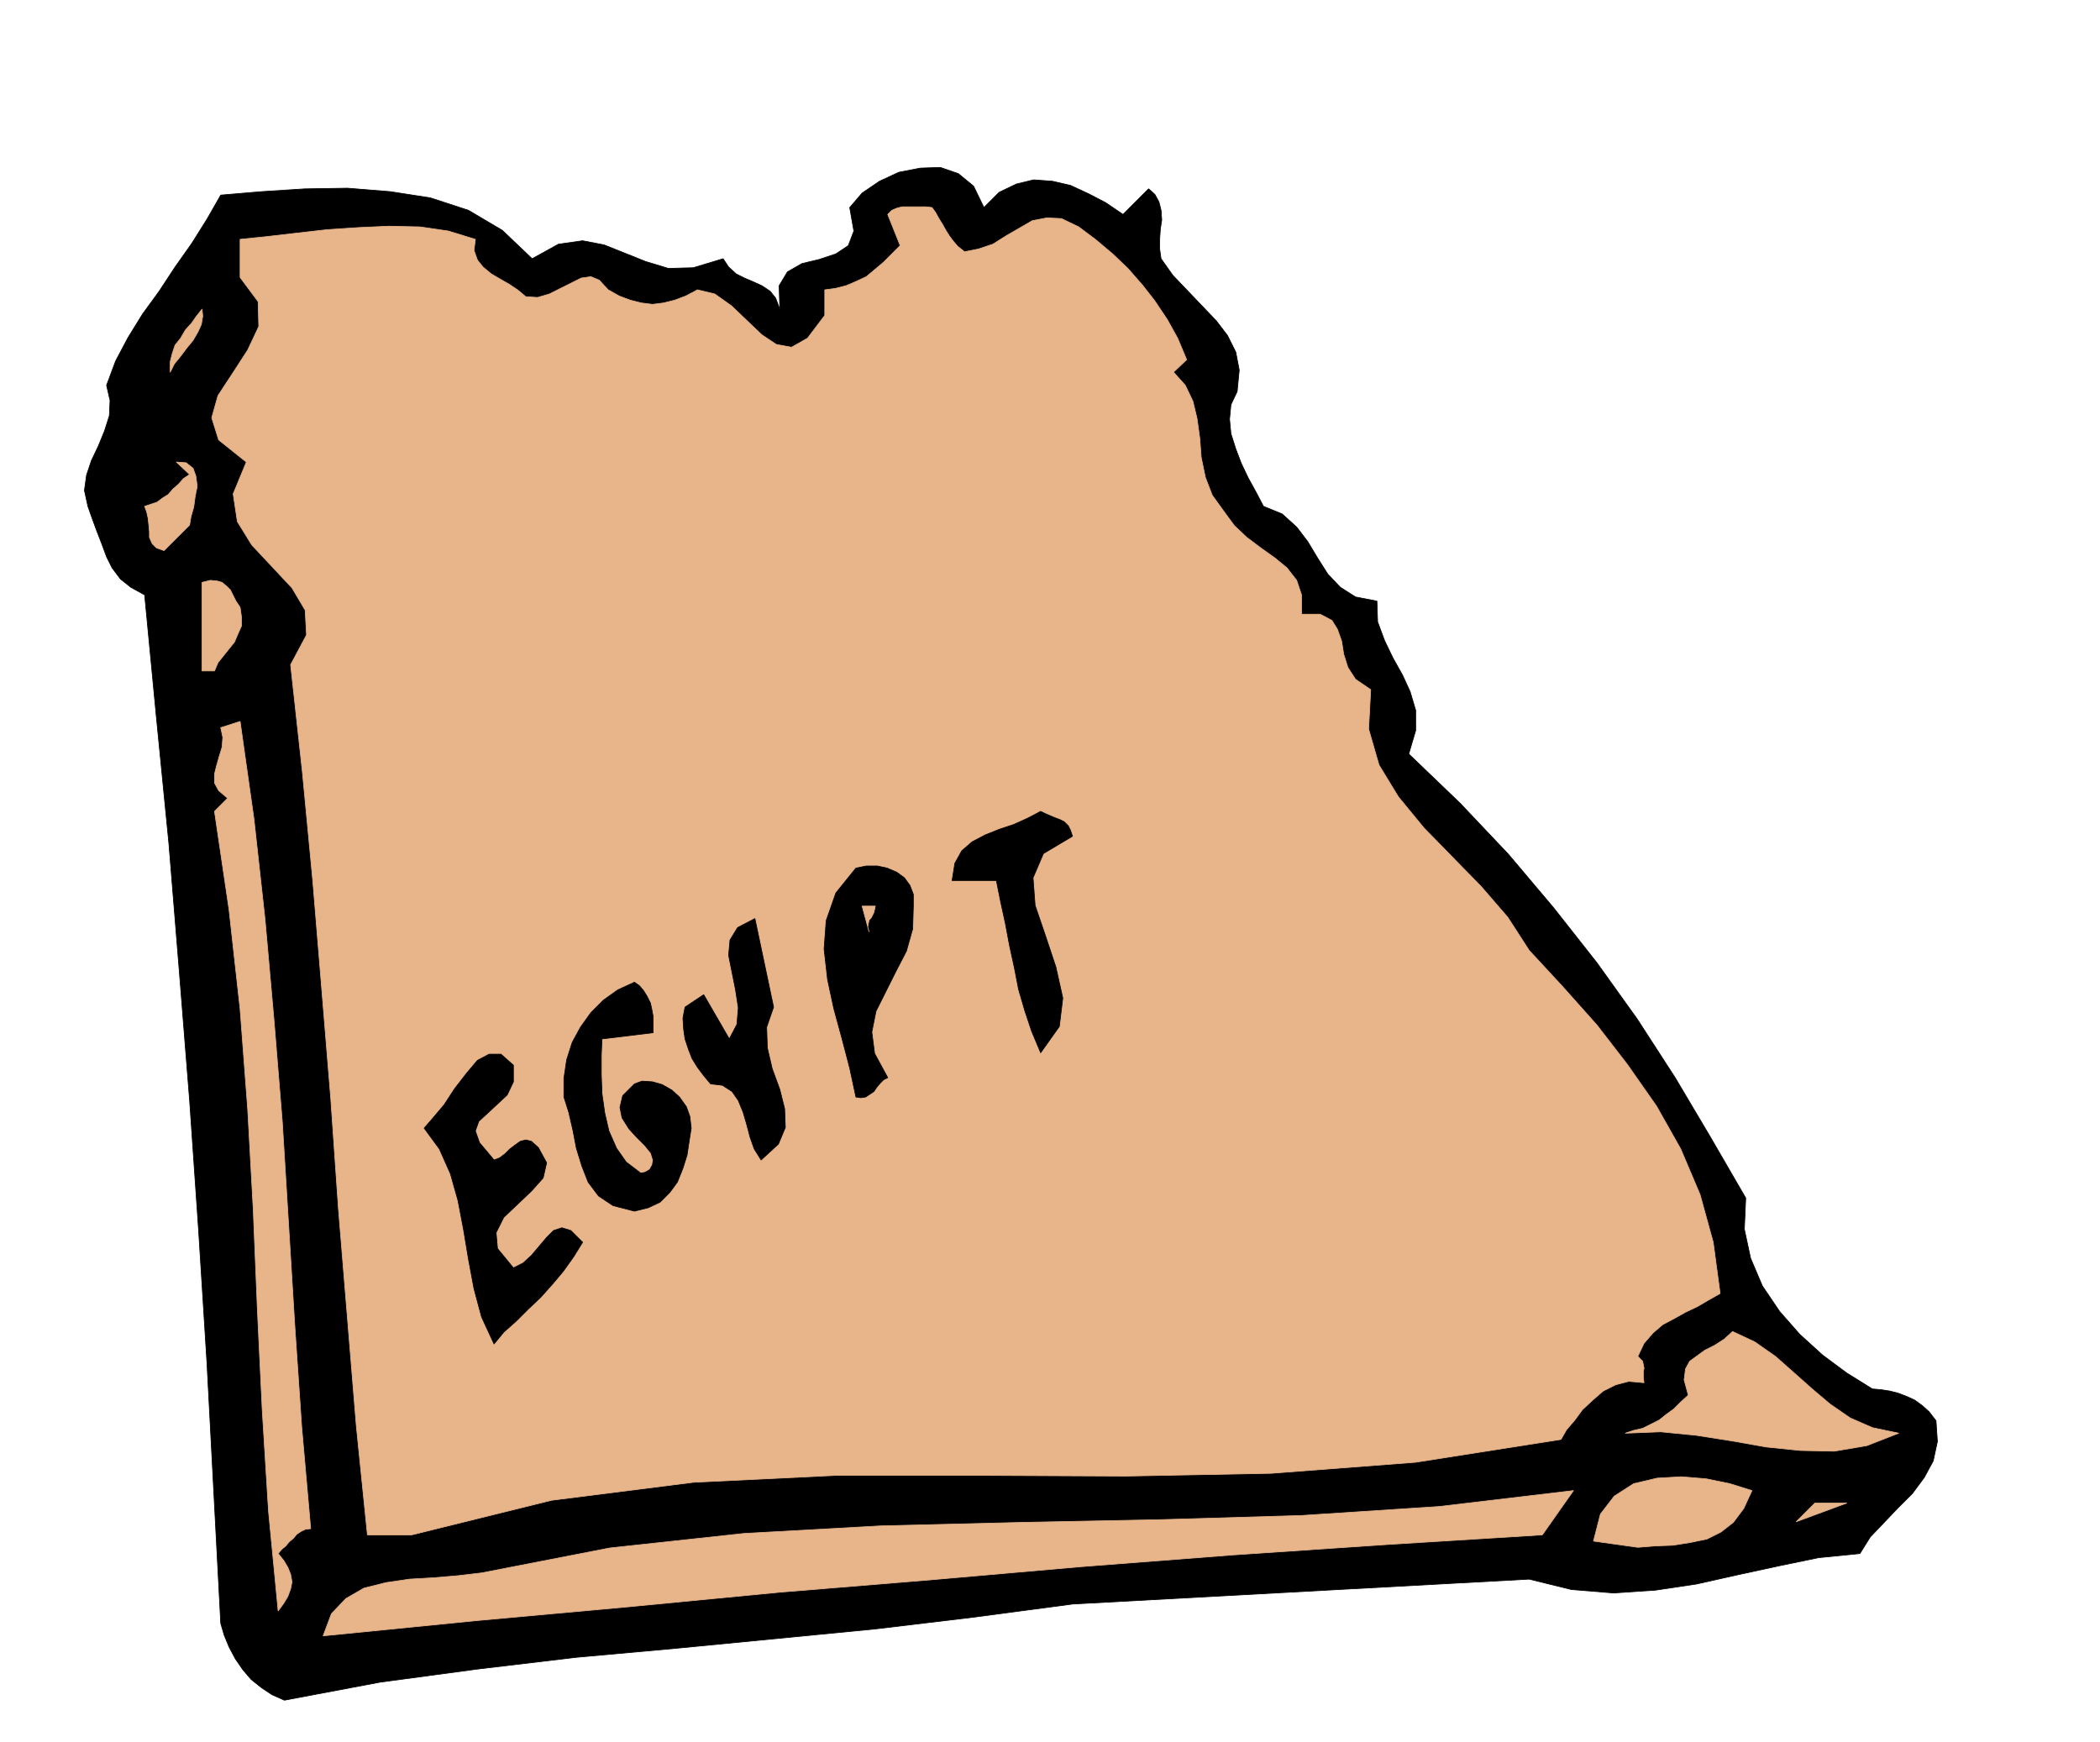 <svg xmlns="http://www.w3.org/2000/svg" fill-rule="evenodd" height="406.97" preserveAspectRatio="none" stroke-linecap="round" viewBox="0 0 3035 2519" width="490.455"><style>.pen0{stroke:#000;stroke-width:1;stroke-linejoin:round}.brush1{fill:#000}.brush2{fill:#e8b58a}.pen1{stroke:#e8b58a;stroke-width:1;stroke-linejoin:round}</style><path class="pen0 brush1" d="m1422 300 22-22 25-12 25-6 27 2 26 6 26 12 25 13 25 17 37-37 9 8 6 11 3 12 1 14-2 13-1 15v14l2 14 17 24 21 22 21 22 21 22 16 21 12 24 5 26-3 31-9 19-2 21 2 21 7 22 8 21 10 21 11 20 11 21 27 11 21 19 16 21 15 25 14 22 18 19 22 14 31 6 1 30 10 27 12 25 14 25 11 24 8 27v29l-10 34 74 71 70 74 65 77 63 80 58 81 55 85 51 86 51 88-2 45 9 42 17 40 25 37 29 33 33 30 35 26 37 23 12 1 13 2 12 3 13 5 11 5 11 8 10 9 10 13 2 30-6 28-13 24-17 23-21 21-20 21-20 21-15 24-60 6-58 12-60 13-58 13-60 9-60 4-61-5-61-15-660 36-143 19-142 17-144 14-144 14-144 13-143 17-141 19-138 26-18-8-15-10-15-12-12-14-11-16-9-17-7-17-5-17-10-189-10-189-12-190-13-188-15-188-15-184-18-182-17-177-20-11-15-12-12-16-8-16-7-19-7-18-7-19-6-17-5-23 3-22 7-21 10-21 9-22 7-22 1-22-5-22 13-35 18-34 21-34 24-33 23-35 24-34 22-35 20-35 59-5 62-4 62-1 62 5 58 9 55 18 49 29 43 41 38-21 35-5 31 6 30 12 30 12 33 10 36-1 43-13 8 12 11 10 12 6 14 6 11 5 12 8 8 10 6 16-1-34 12-20 21-12 25-6 24-8 18-12 8-21-6-34 18-21 25-17 28-13 31-6 29-1 26 9 22 18 15 31z"/><path class="pen1 brush2" d="m1394 364 20-4 21-7 19-12 19-11 19-11 21-4 21 1 25 12 24 18 25 21 22 21 21 24 18 23 18 27 15 27 13 31-19 18 17 19 11 23 6 25 4 29 2 27 6 29 10 26 18 25 14 19 18 17 20 15 21 15 17 14 14 18 7 21v28h27l17 9 8 13 6 17 3 19 6 19 11 17 22 15-3 57 15 52 28 46 37 45 41 42 42 43 38 44 31 48 49 53 49 55 44 57 42 60 35 62 28 66 19 69 10 74-16 9-17 10-17 8-16 9-17 9-14 12-13 15-9 19 7 7 2 10-1 5v10l1 6-22-2-19 5-18 9-15 13-15 14-11 15-12 14-8 14-210 33-209 16-210 4-209-1h-210l-206 10-205 26-202 50h-64l-16-157-13-158-13-158-11-158-13-158-13-157-15-157-17-155 23-43-2-36-19-32-28-30-30-32-21-34-6-40 19-46-40-32-10-32 9-32 21-32 22-34 16-34-1-36-26-35v-55l39-4 43-5 44-5 45-3 44-2 45 1 41 6 39 12-2 16 5 14 8 10 12 10 12 7 14 8 12 8 12 10 17 1 17-5 16-8 16-8 14-7 14-2 12 5 13 14 16 9 16 6 16 4 16 2 16-2 16-4 16-6 17-9 25 6 24 17 22 21 22 21 21 14 22 4 23-13 25-33v-37l15-2 16-4 14-6 15-7 12-10 13-11 12-12 12-12-18-45 6-6 7-3 8-2h34l9 1 5 7 5 9 5 8 5 9 5 8 6 8 6 7 10 8zM246 538v-15l3-12 4-12 8-10 7-12 9-10 7-10 8-10 1 10-2 12-5 11-7 12-9 11-9 12-9 11-6 12zm28 221-37 37-11-4-6-6-4-9v-8l-1-11-1-9-2-9-3-8 9-3 9-3 8-6 8-5 7-8 8-7 7-8 9-6-19-18 14 1 10 8 4 11 2 15-3 15-2 15-4 14-2 12z"/><path class="pen1 brush2" d="m347 878 2 14v13l-5 11-5 12-8 10-8 10-8 10-5 12h-18V842l12-3 10 1 7 2 7 6 5 5 4 8 4 8 6 9zm102 1332-8 1-6 3-6 4-5 6-6 5-5 6-6 5-5 6 8 10 6 10 4 10 2 11-2 10-4 11-6 10-8 11-14-145-9-145-7-145-6-145-8-145-11-145-16-144-21-142 19-19-13-11-6-11v-13l3-12 4-14 4-13 1-14-3-14 28-9 20 141 16 145 13 146 12 147 9 147 9 147 10 147 13 147z"/><path class="pen0 brush1" d="m1550 1209-42 25-15 35 3 40 15 44 15 45 10 45-5 41-27 38-13-31-10-30-9-31-6-31-7-32-6-32-7-32-6-30h-64l4-25 10-18 15-13 19-10 20-8 21-7 20-9 19-10 6 3 7 3 7 3 8 3 6 3 6 6 3 6 3 9zm-230 101-1 33-9 32-15 29-15 30-14 28-6 30 4 31 19 35-6 3-5 5-5 6-4 6-6 4-6 4-7 1-7-1-9-42-11-42-12-44-9-42-5-44 3-41 14-40 29-36 15-3h16l14 3 14 6 11 8 8 11 5 13v17z"/><path class="pen1 brush2" d="m1265 1310-2 9-4 8-3 3-1 5-1 5 2 7-10-37h19z"/><path class="pen0 brush1" d="m1118 1456-10 29 1 30 7 30 11 30 7 28 1 27-10 24-25 23-10-16-6-17-5-19-5-17-7-17-9-13-14-9-17-2-10-12-9-12-8-13-5-13-5-15-2-14-1-16 3-16 27-18 37 64 11-21 2-24-4-26-5-25-5-25 2-22 11-18 25-13 27 128zm-174 37-74 9-1 24v27l1 28 4 28 6 26 11 25 14 20 21 16 6-1 7-4 4-7 1-7-3-10-9-11-12-12-11-12-10-16-3-15 4-17 17-17 11-4 15 1 14 4 14 8 11 10 10 14 5 14 2 17-3 19-3 20-6 19-8 20-11 15-14 14-17 8-20 5-31-8-21-14-15-20-9-23-8-26-5-26-6-26-7-22v-27l4-27 8-25 12-22 15-21 18-18 21-15 24-11 7 5 6 7 5 8 5 10 2 9 2 11v23zm-202 47v24l-9 19-15 14-14 13-12 11-5 14 6 17 21 25 8-3 8-6 7-7 8-6 7-5 8-2 8 2 10 9 12 22-5 22-17 19-20 19-20 19-11 22 2 23 23 28 14-7 12-11 11-13 11-13 10-10 12-4 13 4 17 17-13 21-15 21-16 19-17 19-18 17-17 17-18 16-14 17-18-39-11-41-8-43-7-42-8-42-11-39-16-36-22-30 13-15 16-19 15-23 17-22 16-19 17-9h17l18 16z"/><path class="pen1 brush2" d="m2744 2072-46 18-47 8-49-1-49-5-51-9-51-8-51-5-51 2 12-4 13-3 12-6 12-6 10-8 11-8 10-10 11-10-6-22 2-16 6-11 11-8 11-8 14-7 14-9 12-11 32 15 30 21 26 23 27 24 26 22 29 20 32 14 38 8zm-212 83-12 26-15 20-18 14-20 10-24 5-25 4-26 1-25 2-64-9 10-39 20-26 28-18 34-8 35-2 36 3 34 7 32 10zm-303 64-225 14-222 15-220 17-217 19-219 18-218 21-220 20-221 22 12-32 21-22 26-15 32-8 34-5 35-2 35-3 34-4 185-36 194-21 198-11 203-5 202-4 203-6 199-13 194-23-45 64zm367-19 27-27h46l-73 27z"/></svg>
